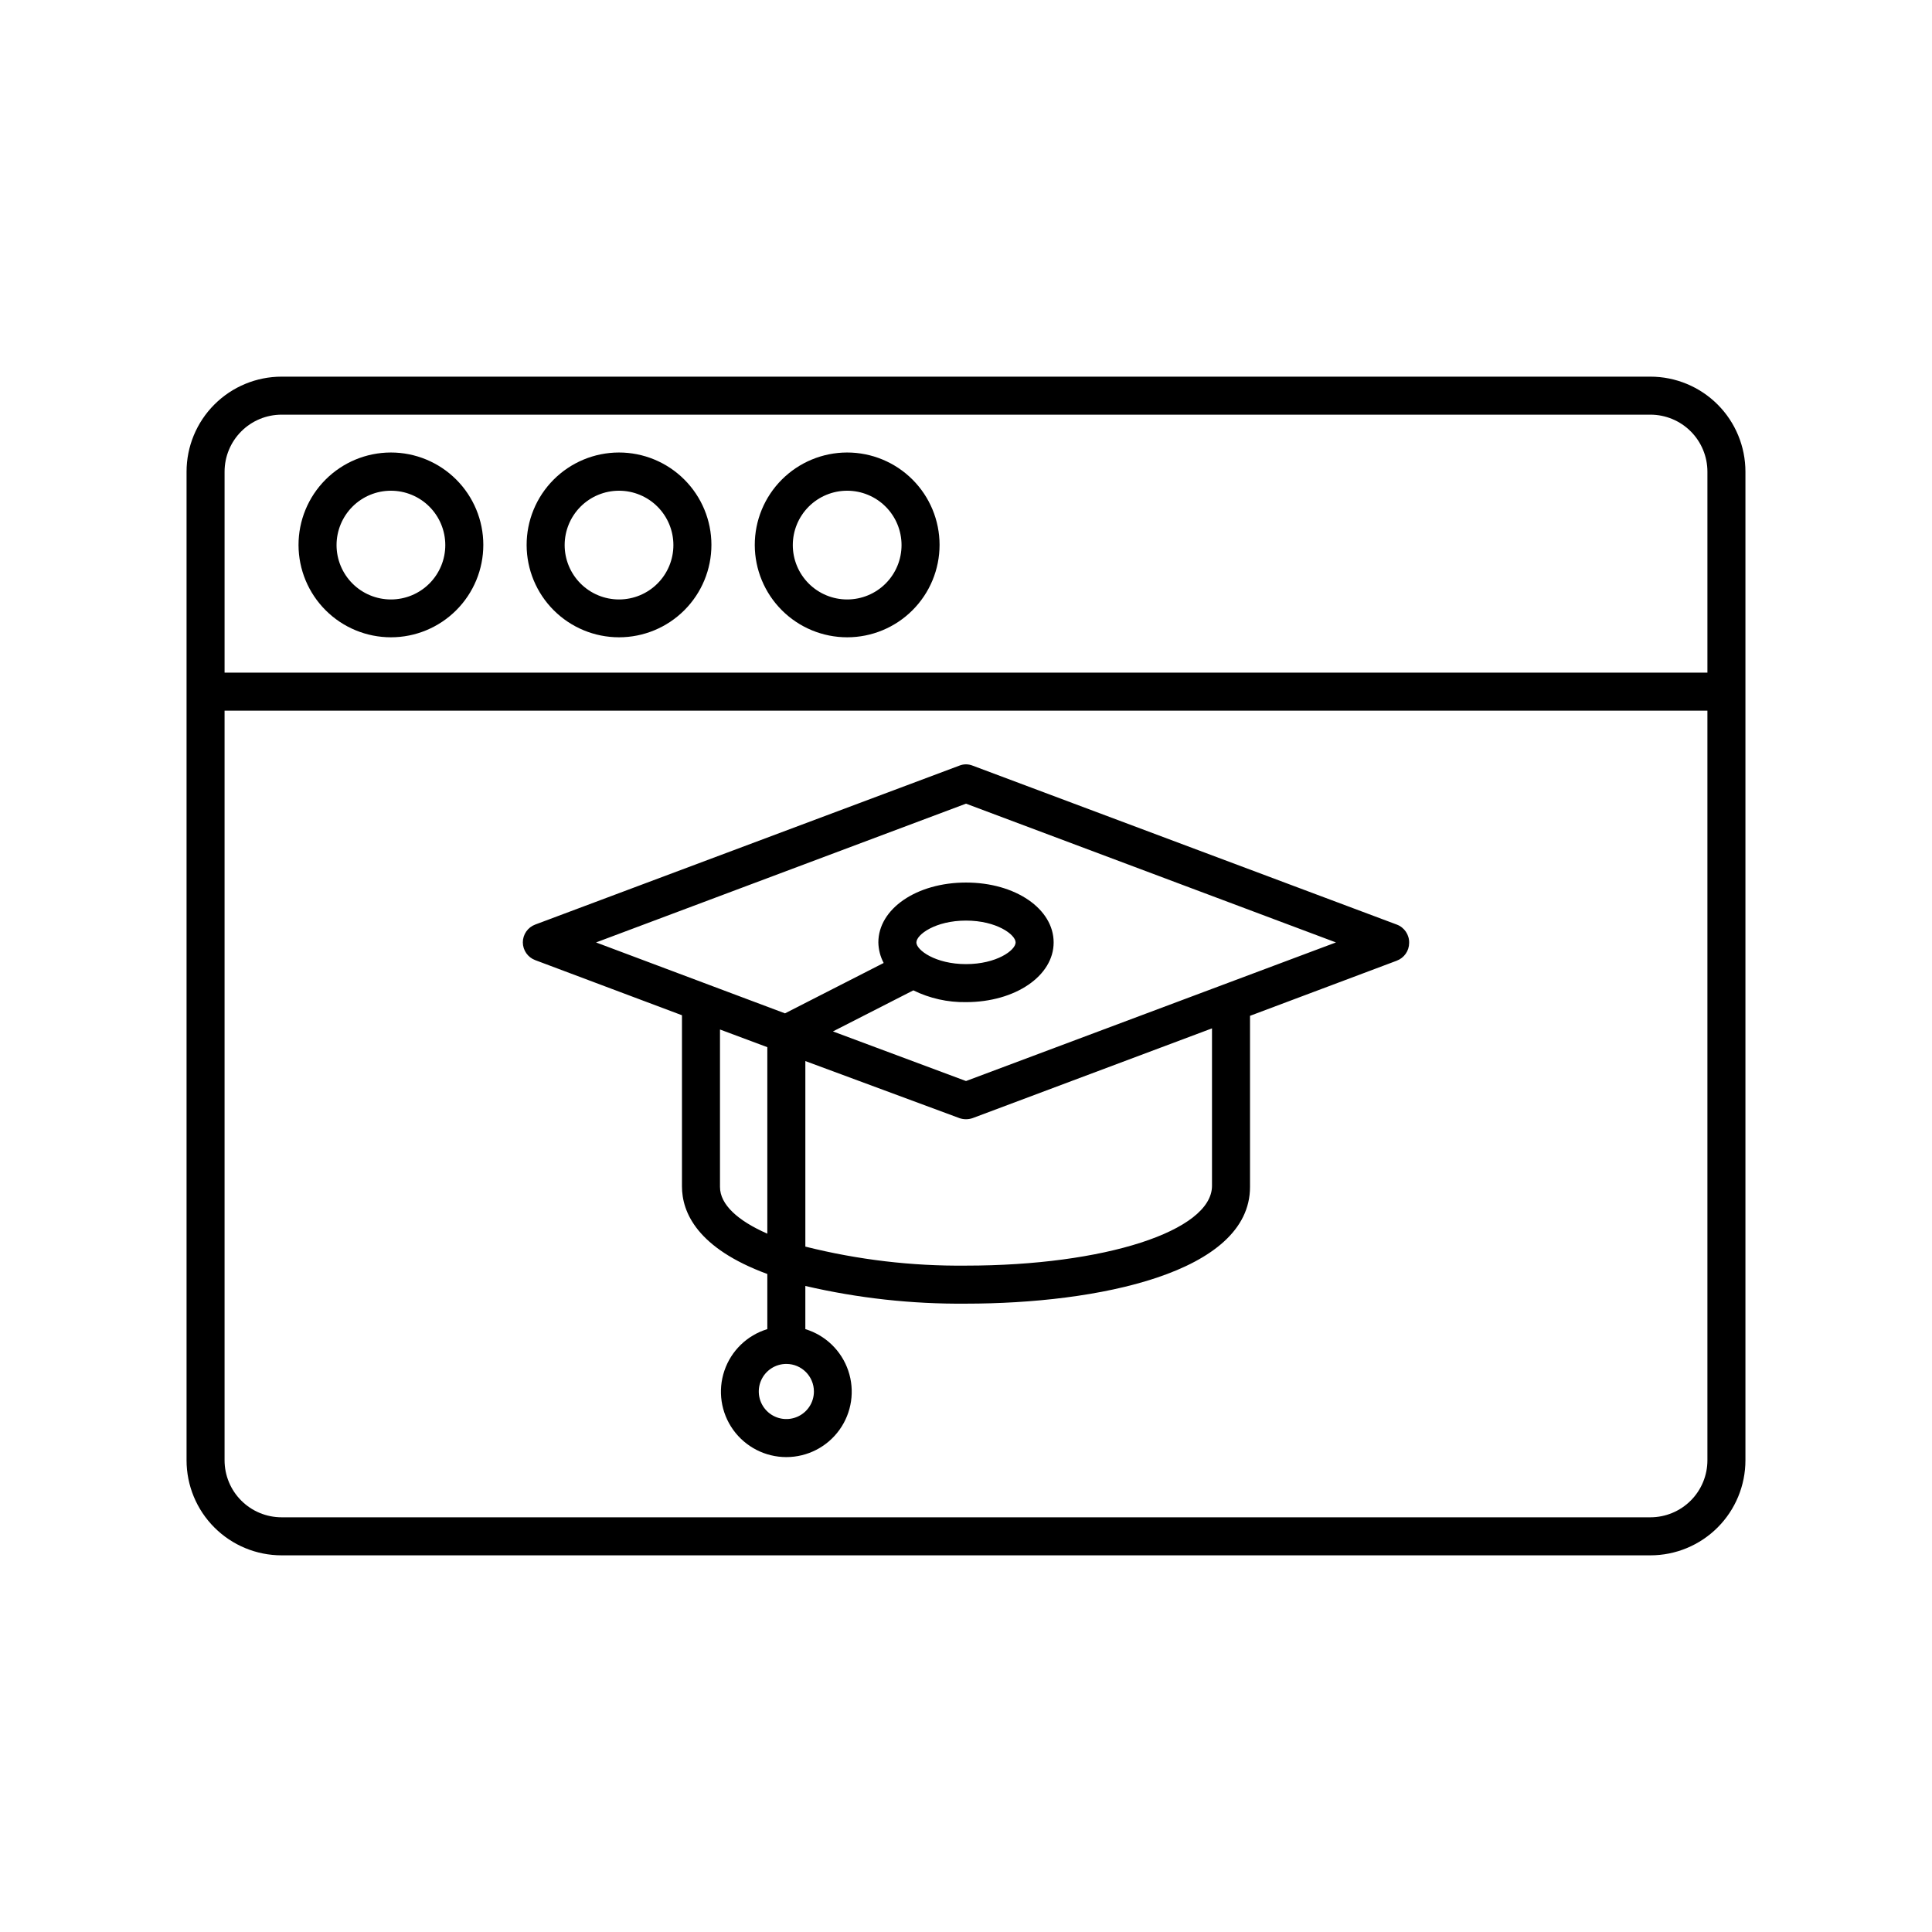 <?xml version="1.0" encoding="UTF-8"?>
<!-- Uploaded to: ICON Repo, www.svgrepo.com, Generator: ICON Repo Mixer Tools -->
<svg fill="#000000" width="800px" height="800px" version="1.1" viewBox="144 144 512 512" xmlns="http://www.w3.org/2000/svg">
 <g>
  <path d="m218.63 556.18h362.74c6.68 0 13.086-2.652 17.812-7.379 4.723-4.723 7.375-11.133 7.375-17.812v-261.98c0-6.68-2.652-13.09-7.375-17.812-4.727-4.723-11.133-7.379-17.812-7.379h-362.74c-6.684 0-13.09 2.656-17.812 7.379-4.727 4.723-7.379 11.133-7.379 17.812v261.98c0 6.68 2.652 13.09 7.379 17.812 4.723 4.727 11.129 7.379 17.812 7.379zm0-302.29h362.74c4.008 0 7.852 1.59 10.688 4.426 2.832 2.836 4.426 6.68 4.426 10.688v53.254h-392.97v-53.254c0-4.008 1.594-7.852 4.43-10.688 2.832-2.836 6.676-4.426 10.688-4.426zm362.74 292.21h-362.74c-4.012 0-7.856-1.59-10.688-4.426-2.836-2.832-4.43-6.68-4.43-10.688v-198.65h392.97v198.65c0 4.008-1.594 7.856-4.426 10.688-2.836 2.836-6.68 4.426-10.688 4.426z"/>
  <path d="m514.16 389.02-112.4-42.117c-1.133-0.457-2.394-0.457-3.527 0l-112.4 42.117c-1.977 0.738-3.281 2.629-3.277 4.734 0.016 2.09 1.32 3.957 3.277 4.688l38.895 14.609v45.344c0 6.902 4.031 16.375 22.621 23.227v14.609c-5.348 1.625-9.582 5.727-11.375 11.016-1.797 5.293-0.93 11.121 2.324 15.664 3.258 4.539 8.5 7.234 14.086 7.234 5.59 0 10.832-2.695 14.086-7.234 3.258-4.543 4.125-10.371 2.328-15.664-1.793-5.289-6.027-9.391-11.375-11.016v-11.438c13.957 3.246 28.246 4.82 42.574 4.688 34.711 0 75.27-8.113 75.27-30.934v-45.344l38.895-14.609-0.004-0.004c1.961-0.73 3.262-2.594 3.277-4.684 0.07-2.164-1.246-4.129-3.277-4.887zm-114.16 90.383c-14.348 0.148-28.656-1.547-42.574-5.039v-49.172l40.809 15.113v0.004c1.141 0.402 2.387 0.402 3.527 0l63.43-23.781v41.715c0 11.992-28.617 21.16-65.191 21.16zm-65.195-20.855v-41.719l12.543 4.684v49.422c-7.805-3.422-12.543-7.703-12.543-12.387zm65.195-28.062-35.266-13.148 21.312-10.883h-0.004c4.34 2.129 9.121 3.199 13.957 3.121 13.047 0 23.227-6.953 23.227-15.82s-10.078-15.871-23.227-15.871c-13.152 0.004-23.227 7.004-23.227 15.871 0.039 1.898 0.52 3.766 1.41 5.441l-26.148 13.352-50.078-18.793 98.043-36.777 98.043 36.777zm-13.148-36.727c0-2.066 5.039-5.793 13.148-5.793 8.113 0 13.148 3.727 13.148 5.793s-5.039 5.742-13.148 5.742c-8.113 0-13.152-3.731-13.152-5.746zm-27.156 119c0 2.961-1.785 5.629-4.523 6.754-2.734 1.129-5.883 0.496-7.965-1.605-2.086-2.098-2.699-5.25-1.555-7.977 1.148-2.731 3.828-4.496 6.785-4.477 4.016 0.027 7.258 3.289 7.258 7.305z"/>
  <path d="m247.6 312.89c6.496 0 12.727-2.582 17.316-7.18 4.594-4.594 7.172-10.828 7.168-17.324-0.004-6.496-2.59-12.723-7.191-17.312-4.598-4.59-10.832-7.164-17.328-7.156-6.496 0.012-12.723 2.602-17.309 7.203-4.586 4.602-7.156 10.836-7.144 17.336 0.016 6.484 2.602 12.699 7.191 17.277 4.59 4.582 10.809 7.156 17.297 7.156zm0-38.844c3.82 0 7.484 1.516 10.188 4.219s4.219 6.367 4.219 10.191c0 3.82-1.516 7.484-4.219 10.188s-6.367 4.219-10.188 4.219c-3.824 0-7.488-1.516-10.191-4.219-2.699-2.703-4.219-6.367-4.219-10.188 0-3.824 1.52-7.488 4.219-10.191 2.703-2.703 6.367-4.219 10.191-4.219z"/>
  <path d="m308.05 312.89c6.496 0 12.727-2.582 17.316-7.18 4.594-4.594 7.172-10.828 7.168-17.324-0.004-6.496-2.59-12.723-7.191-17.312-4.598-4.59-10.832-7.164-17.328-7.156-6.496 0.012-12.723 2.602-17.309 7.203-4.586 4.602-7.156 10.836-7.144 17.336 0.016 6.484 2.602 12.699 7.191 17.277 4.59 4.582 10.809 7.156 17.297 7.156zm0-38.844c3.82 0 7.484 1.516 10.188 4.219 2.703 2.703 4.219 6.367 4.219 10.191 0 3.82-1.516 7.484-4.219 10.188-2.703 2.703-6.367 4.219-10.188 4.219-3.824 0-7.488-1.516-10.191-4.219-2.699-2.703-4.219-6.367-4.219-10.188 0-3.824 1.52-7.488 4.219-10.191 2.703-2.703 6.367-4.219 10.191-4.219z"/>
  <path d="m368.51 312.89c6.496 0 12.727-2.582 17.316-7.18 4.594-4.594 7.172-10.828 7.168-17.324-0.004-6.496-2.59-12.723-7.191-17.312-4.598-4.59-10.832-7.164-17.328-7.156-6.496 0.012-12.723 2.602-17.309 7.203-4.586 4.602-7.156 10.836-7.144 17.336 0.016 6.484 2.602 12.699 7.191 17.277 4.59 4.582 10.809 7.156 17.297 7.156zm0-38.844c3.82 0 7.484 1.516 10.188 4.219s4.219 6.367 4.219 10.191c0 3.82-1.516 7.484-4.219 10.188s-6.367 4.219-10.188 4.219c-3.824 0-7.488-1.516-10.191-4.219-2.699-2.703-4.219-6.367-4.219-10.188 0-3.824 1.52-7.488 4.219-10.191 2.703-2.703 6.367-4.219 10.191-4.219z"/>
 </g>
</svg>